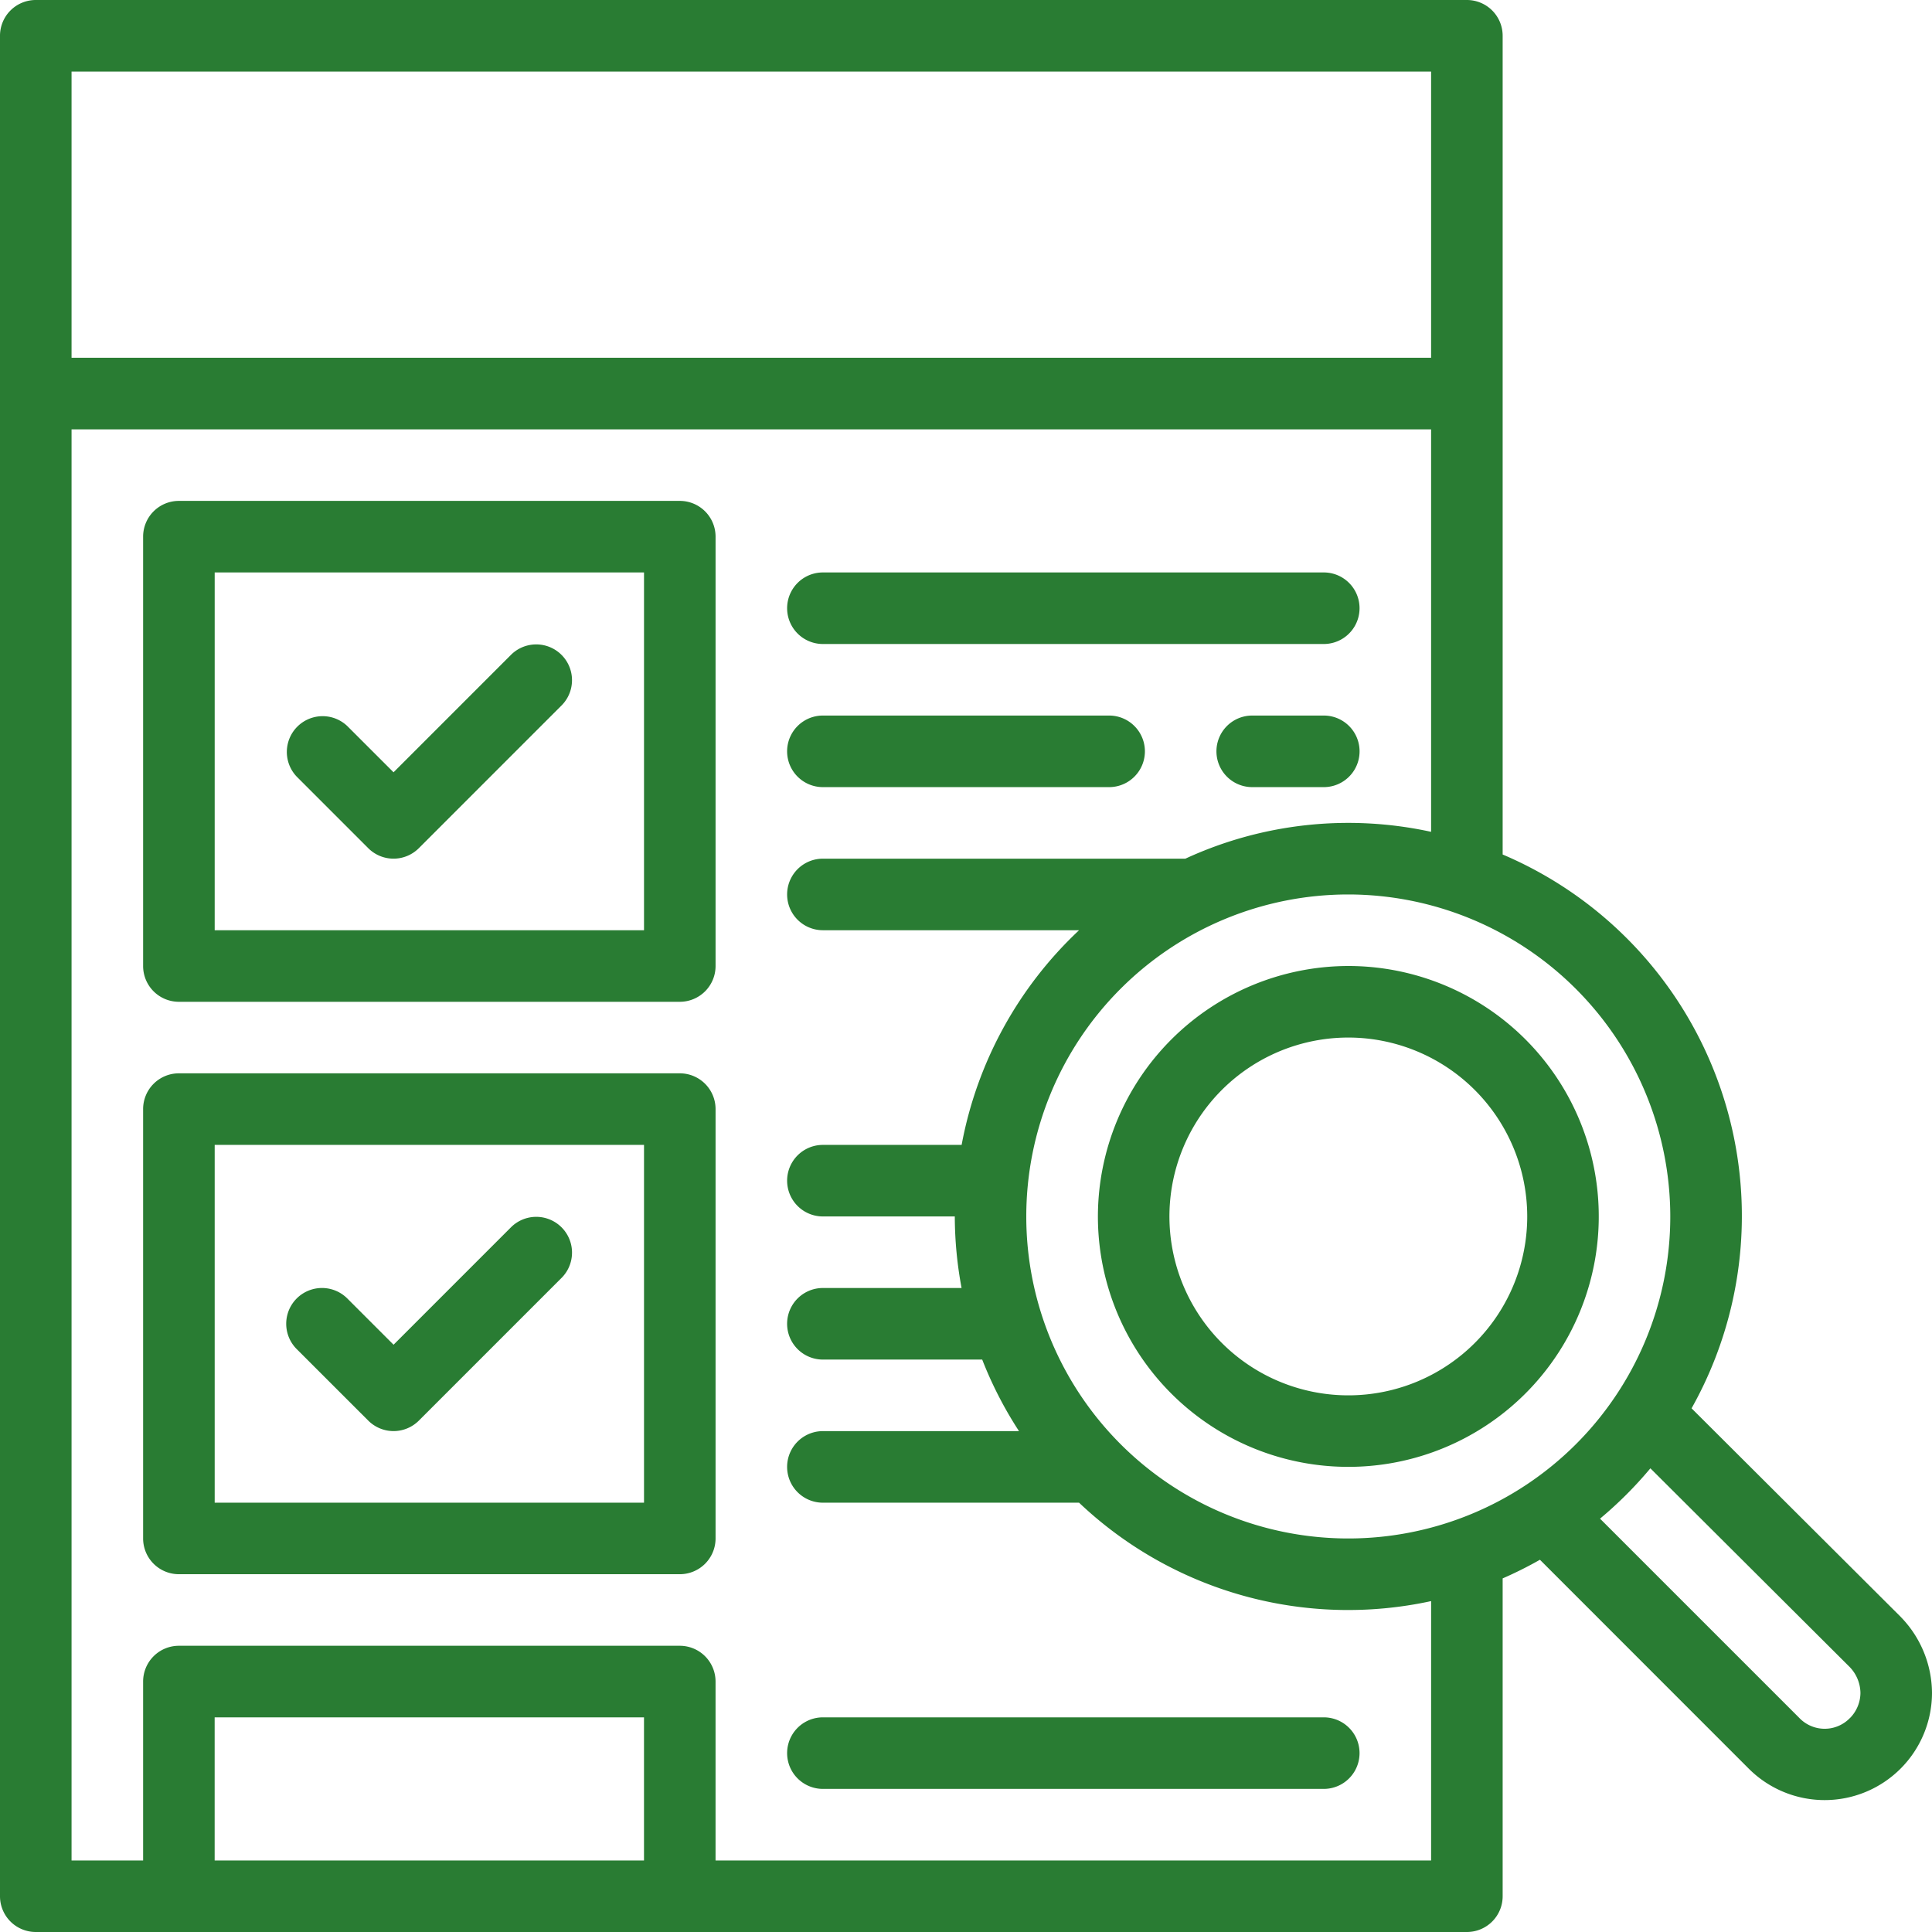 <svg id="Group_567" data-name="Group 567" xmlns="http://www.w3.org/2000/svg" xmlns:xlink="http://www.w3.org/1999/xlink" width="114" height="114" viewBox="0 0 114 114">
  <defs>
    <clipPath id="clip-path">
      <rect id="Rectangle_1380" data-name="Rectangle 1380" width="114" height="114" fill="#297c33"/>
    </clipPath>
  </defs>
  <g id="Group_566" data-name="Group 566" transform="translate(0 0)" clip-path="url(#clip-path)">
    <path id="Path_25826" data-name="Path 25826" d="M40.928,32.413H11.372a2.109,2.109,0,0,0-2.111,2.111V59.858a2.11,2.11,0,0,0,2.111,2.111H40.928a2.11,2.11,0,0,0,2.111-2.111V34.524a2.109,2.109,0,0,0-2.111-2.111M38.817,57.746H13.484V36.635H38.817Z" transform="translate(-0.816 -2.857)" fill="#297c33"/>
    <path id="Path_25827" data-name="Path 25827" d="M40.928,69.456H11.372a2.11,2.11,0,0,0-2.111,2.111V96.9a2.11,2.11,0,0,0,2.111,2.111H40.928A2.11,2.11,0,0,0,43.039,96.9V71.567a2.11,2.11,0,0,0-2.111-2.111M38.817,94.79H13.484V73.679H38.817Z" transform="translate(-0.816 -6.123)" fill="#297c33"/>
    <path id="Path_25828" data-name="Path 25828" d="M19.14,49.091a2.111,2.111,0,0,1,2.985-2.984l2.73,2.729,6.951-6.952a2.111,2.111,0,0,1,2.985,2.985l-8.444,8.445a2.111,2.111,0,0,1-2.985,0Zm4.223,38a2.111,2.111,0,0,0,2.985,0l8.444-8.445a2.111,2.111,0,0,0-2.985-2.985l-6.951,6.952-2.73-2.729A2.111,2.111,0,0,0,19.14,82.87ZM50.189,41.266H79.744a2.111,2.111,0,0,0,0-4.222H50.189a2.111,2.111,0,0,0,0,4.222m0,8.445H67.078a2.111,2.111,0,0,0,0-4.223H50.189a2.111,2.111,0,0,0,0,4.223m29.556-4.223H75.522a2.111,2.111,0,0,0,0,4.223h4.223a2.111,2.111,0,0,0,0-4.223M50.189,104.6a2.111,2.111,0,0,0,0,4.222H79.744a2.111,2.111,0,0,0,0-4.222Z" transform="translate(-1.633 -3.266)" fill="#297c33"/>
    <path id="Path_25829" data-name="Path 25829" d="M112.157,95.408,99.813,83.1A23.177,23.177,0,0,0,88.666,50.421V2.111A2.11,2.11,0,0,0,86.555,0H2.111A2.11,2.11,0,0,0,0,2.111V111.889A2.11,2.11,0,0,0,2.111,114H86.555a2.109,2.109,0,0,0,2.111-2.111V93.135a22.958,22.958,0,0,0,2.2-1.1l12.307,12.312A6.334,6.334,0,0,0,114,99.9a6.48,6.48,0,0,0-1.843-4.49m-13.6-23.631a19,19,0,1,1-19-19,19.021,19.021,0,0,1,19,19M84.444,21.111H4.222V4.222H84.444ZM12.666,101.334H38v8.445H12.666Zm71.778,8.445H42.222V99.223a2.11,2.11,0,0,0-2.111-2.112H10.556a2.11,2.11,0,0,0-2.111,2.112v10.556H4.222V25.334H84.444V49.083a22.94,22.94,0,0,0-14.5,1.584H48.556a2.111,2.111,0,1,0,0,4.222H63.672a23.185,23.185,0,0,0-6.93,12.667H48.556a2.111,2.111,0,1,0,0,4.222h7.783a23.178,23.178,0,0,0,.4,4.222H48.556a2.111,2.111,0,1,0,0,4.223h9.4a23.157,23.157,0,0,0,2.171,4.222H48.556a2.111,2.111,0,1,0,0,4.223H63.672a23.063,23.063,0,0,0,20.773,5.807Zm24.729-8.42a2.072,2.072,0,0,1-3.012,0L94.412,89.61a23.438,23.438,0,0,0,2.971-2.97l11.752,11.716a2.244,2.244,0,0,1,.643,1.542,2.14,2.14,0,0,1-.6,1.46" transform="translate(0 0)" fill="#297c33"/>
    <path id="Path_25830" data-name="Path 25830" d="M71.046,77.288A14.777,14.777,0,1,0,85.823,62.511,14.8,14.8,0,0,0,71.046,77.288m25.333,0A10.556,10.556,0,1,1,85.823,66.733,10.566,10.566,0,0,1,96.379,77.288" transform="translate(-6.263 -5.511)" fill="#297c33"/>
  </g>
</svg>
